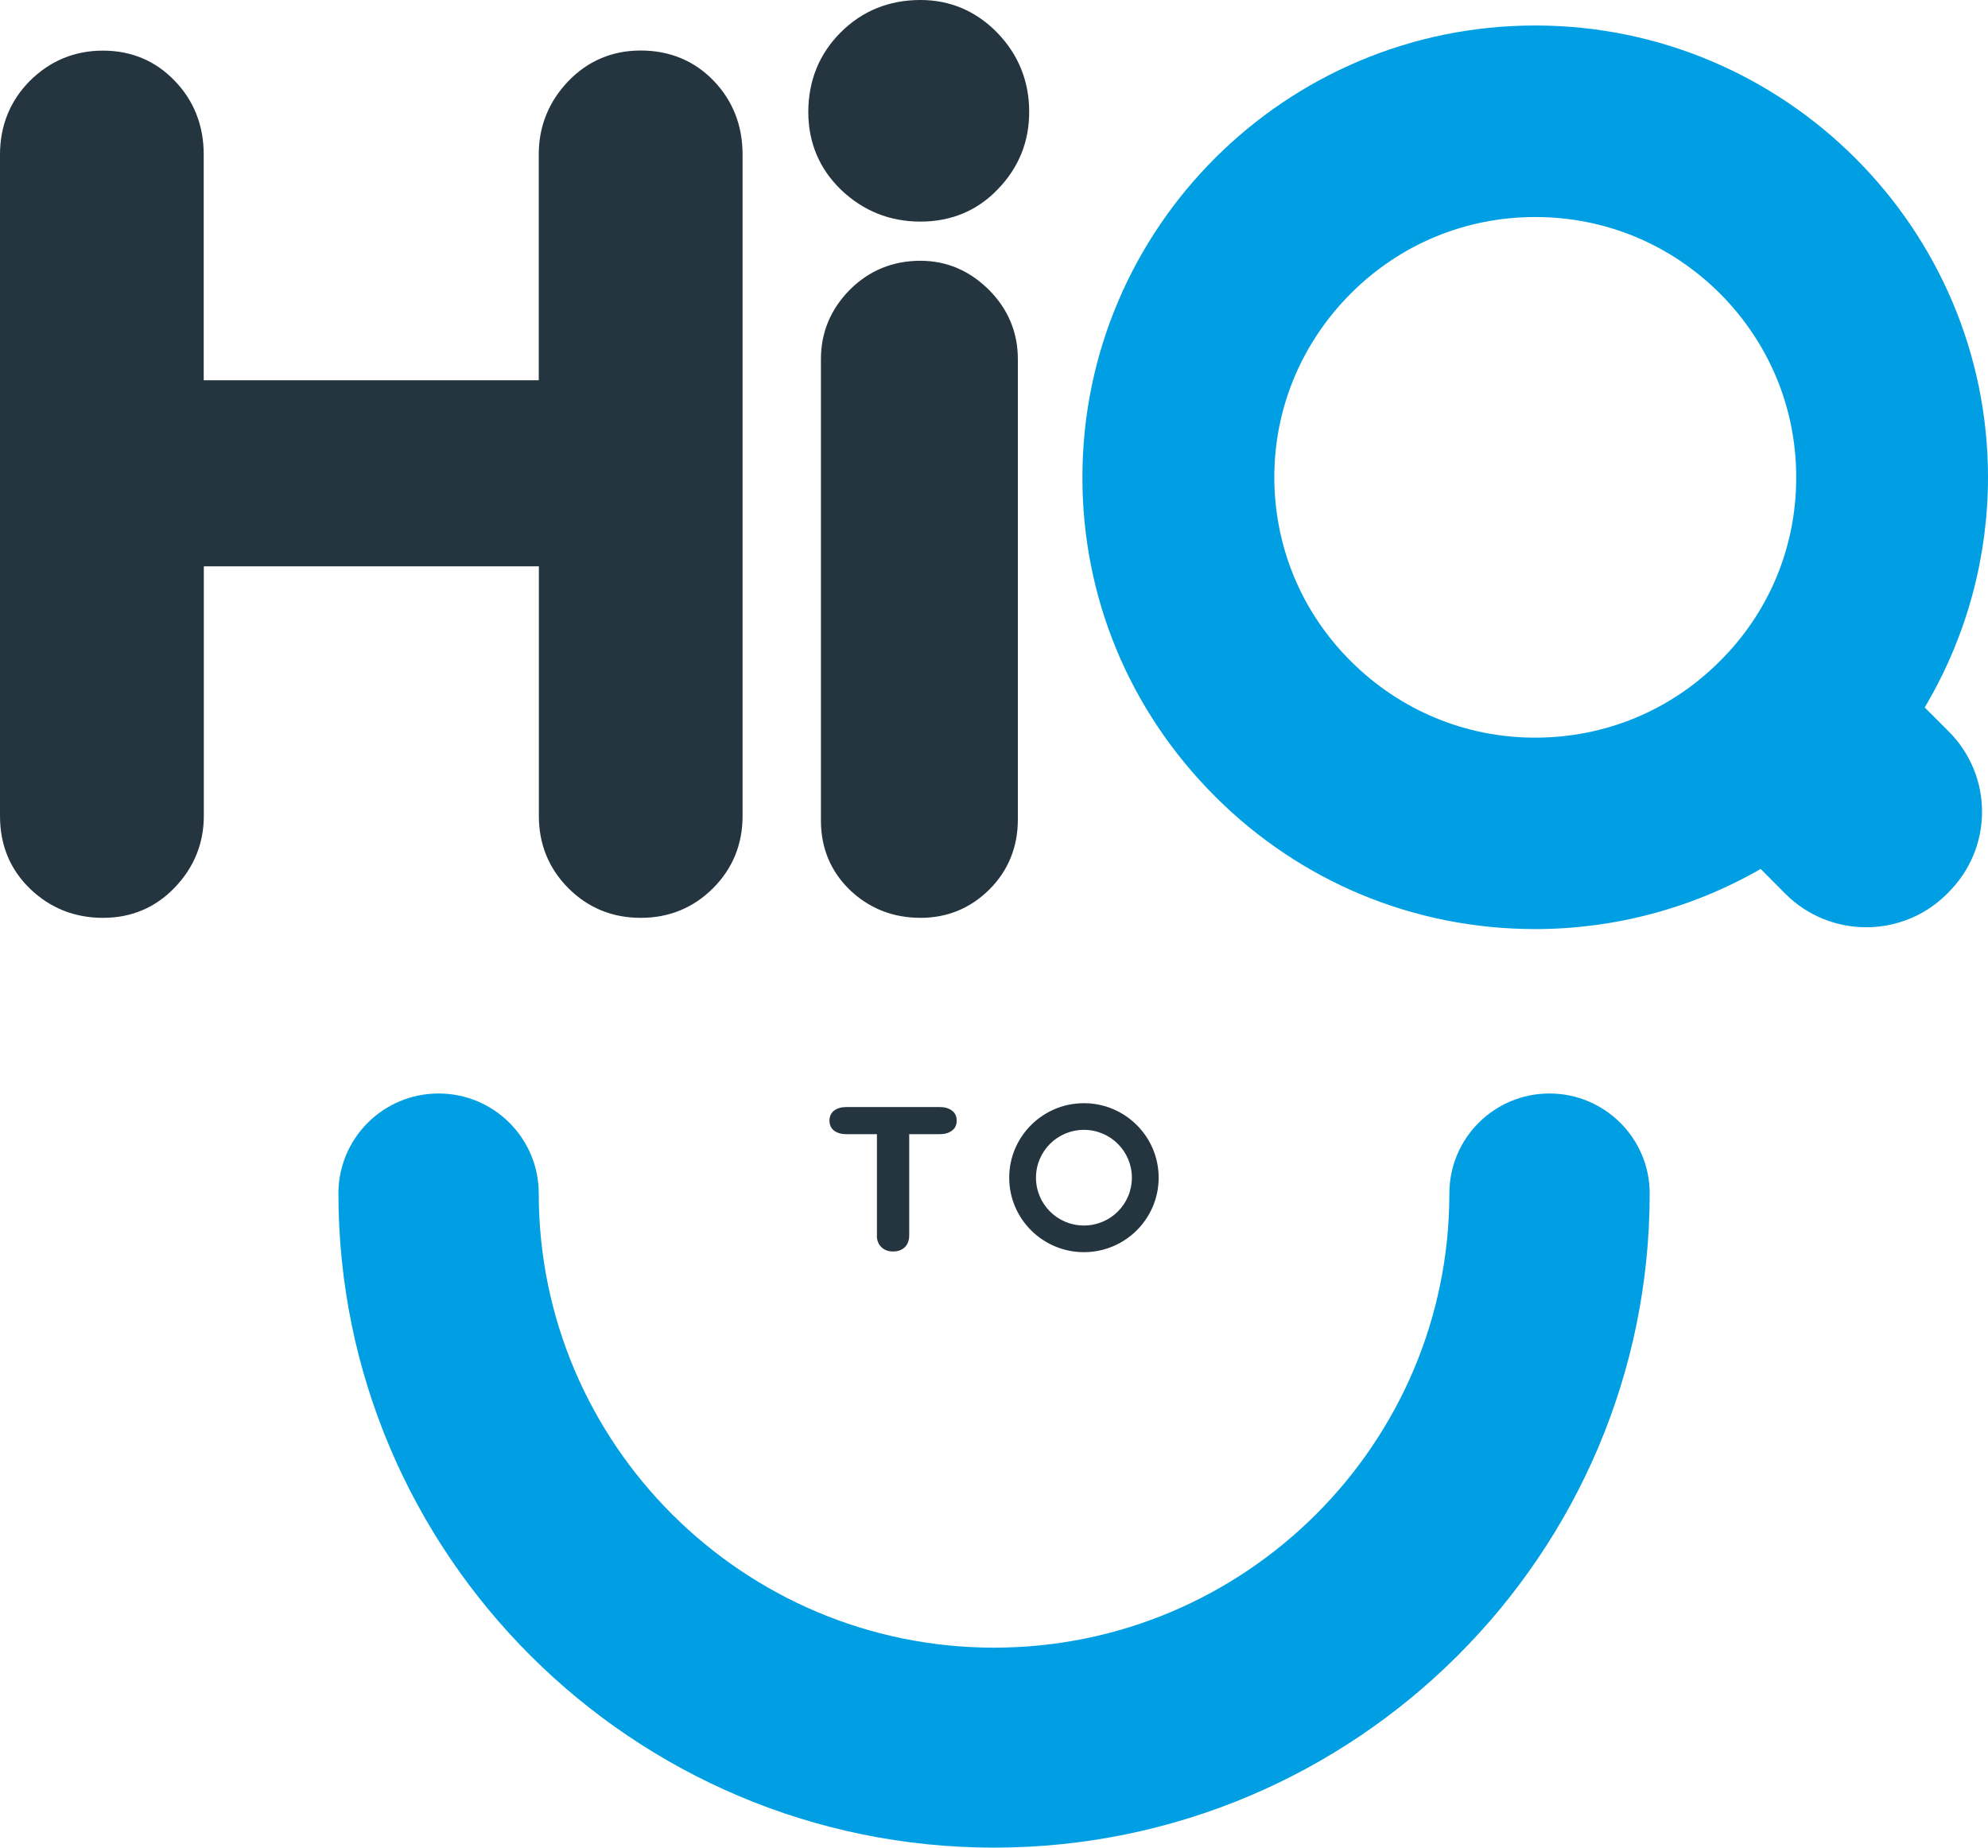 <?xml version="1.0" encoding="UTF-8"?>
<svg xmlns="http://www.w3.org/2000/svg" viewBox="0 0 170 158" width="170">
  <path d="m92.69 104.8c-2.27 0-4.1-1.83-4.1-4.09s1.83-4.09 4.1-4.09 4.1 1.83 4.1 4.09-1.83 4.09-4.1 4.09m0-10.46c-3.52 0-6.39 2.85-6.39 6.37s2.87 6.37 6.39 6.37 6.39-2.85 6.39-6.37-2.87-6.37-6.39-6.37m-17.71 11.3c0 .42.13.75.38 1s.59.38 1.01.38c.43 0 .77-.13 1.02-.38.24-.25.36-.59.36-1v-8.65h2.63c.4 0 .75-.1 1.02-.3.28-.2.41-.49.41-.86s-.13-.66-.41-.86c-.27-.2-.62-.3-1.02-.3h-8.01c-.42 0-.77.1-1.04.3-.26.2-.4.49-.4.86s.14.66.4.86c.27.2.62.3 1.04.3h2.62v8.65zm-20.2-101.32c-2.43 0-4.52.89-6.19 2.63-1.66 1.74-2.52 3.84-2.52 6.26v19.31h-28.65v-19.31c0-2.48-.84-4.6-2.48-6.3-1.65-1.72-3.72-2.58-6.14-2.58s-4.52.87-6.24 2.58c-1.69 1.7-2.56 3.83-2.56 6.31v56.56c0 2.5.87 4.59 2.59 6.24 1.71 1.64 3.8 2.47 6.22 2.47s4.49-.87 6.14-2.6c1.64-1.71 2.48-3.77 2.48-6.13v-21.33h28.65v21.34c0 2.43.85 4.51 2.53 6.19s3.76 2.53 6.18 2.53 4.5-.85 6.18-2.53 2.53-3.76 2.53-6.18v-56.56c0-2.48-.83-4.6-2.47-6.31-1.66-1.72-3.76-2.59-6.25-2.59m23.93 17.98c-2.36 0-4.39.83-6.04 2.48-1.63 1.65-2.47 3.64-2.47 5.93v39.46c0 2.36.84 4.36 2.49 5.95 1.65 1.57 3.68 2.37 6.03 2.37 2.29 0 4.27-.82 5.89-2.43 1.61-1.61 2.43-3.63 2.43-5.98v-39.37c0-2.29-.84-4.29-2.48-5.93-1.66-1.65-3.63-2.48-5.85-2.48m0-3.35c2.63 0 4.87-.93 6.63-2.78 1.78-1.84 2.67-4.06 2.67-6.6 0-2.61-.91-4.88-2.71-6.75-1.82-1.87-4.03-2.82-6.59-2.82-2.68 0-4.98.93-6.82 2.77-1.83 1.83-2.77 4.13-2.77 6.81 0 2.62.95 4.87 2.82 6.67 1.89 1.79 4.15 2.7 6.77 2.7" fill="#24353f"></path>
  <path d="m115.54 25.07c4.21-4.2 9.8-6.51 15.73-6.51h.04c5.96 0 11.55 2.33 15.77 6.54 4.21 4.22 6.53 9.81 6.52 15.75 0 5.95-2.33 11.54-6.57 15.73-4.21 4.2-9.8 6.5-15.74 6.5h-.03c-5.94 0-11.53-2.33-15.76-6.55-4.22-4.21-6.53-9.8-6.53-15.75.01-5.92 2.35-11.5 6.57-15.71m49.05 35.43.28-.49c3.36-5.83 5.13-12.46 5.13-19.19 0-21.27-17.34-38.61-38.66-38.64h-.06c-21.33 0-38.69 17.3-38.72 38.59-.02 10.3 4.01 20 11.33 27.32 7.3 7.31 17.02 11.35 27.34 11.36h.06c6.75 0 13.41-1.77 19.27-5.14l2.12 2.13c3.78 3.78 9.93 3.81 13.74.07l.18-.18c1.84-1.83 2.88-4.27 2.89-6.87.01-2.61-1.01-5.06-2.85-6.91zm-79.59 97.5c30.92 0 56.07-25.09 56.07-55.94 0-4.72-3.85-8.55-8.57-8.55-4.73 0-8.56 3.83-8.56 8.55 0 21.42-17.46 38.84-38.94 38.84-21.46 0-38.93-17.43-38.93-38.84 0-4.72-3.83-8.55-8.56-8.55-4.74 0-8.57 3.83-8.57 8.55 0 30.85 25.16 55.94 56.06 55.94" fill="#009fe3"></path>
</svg>
